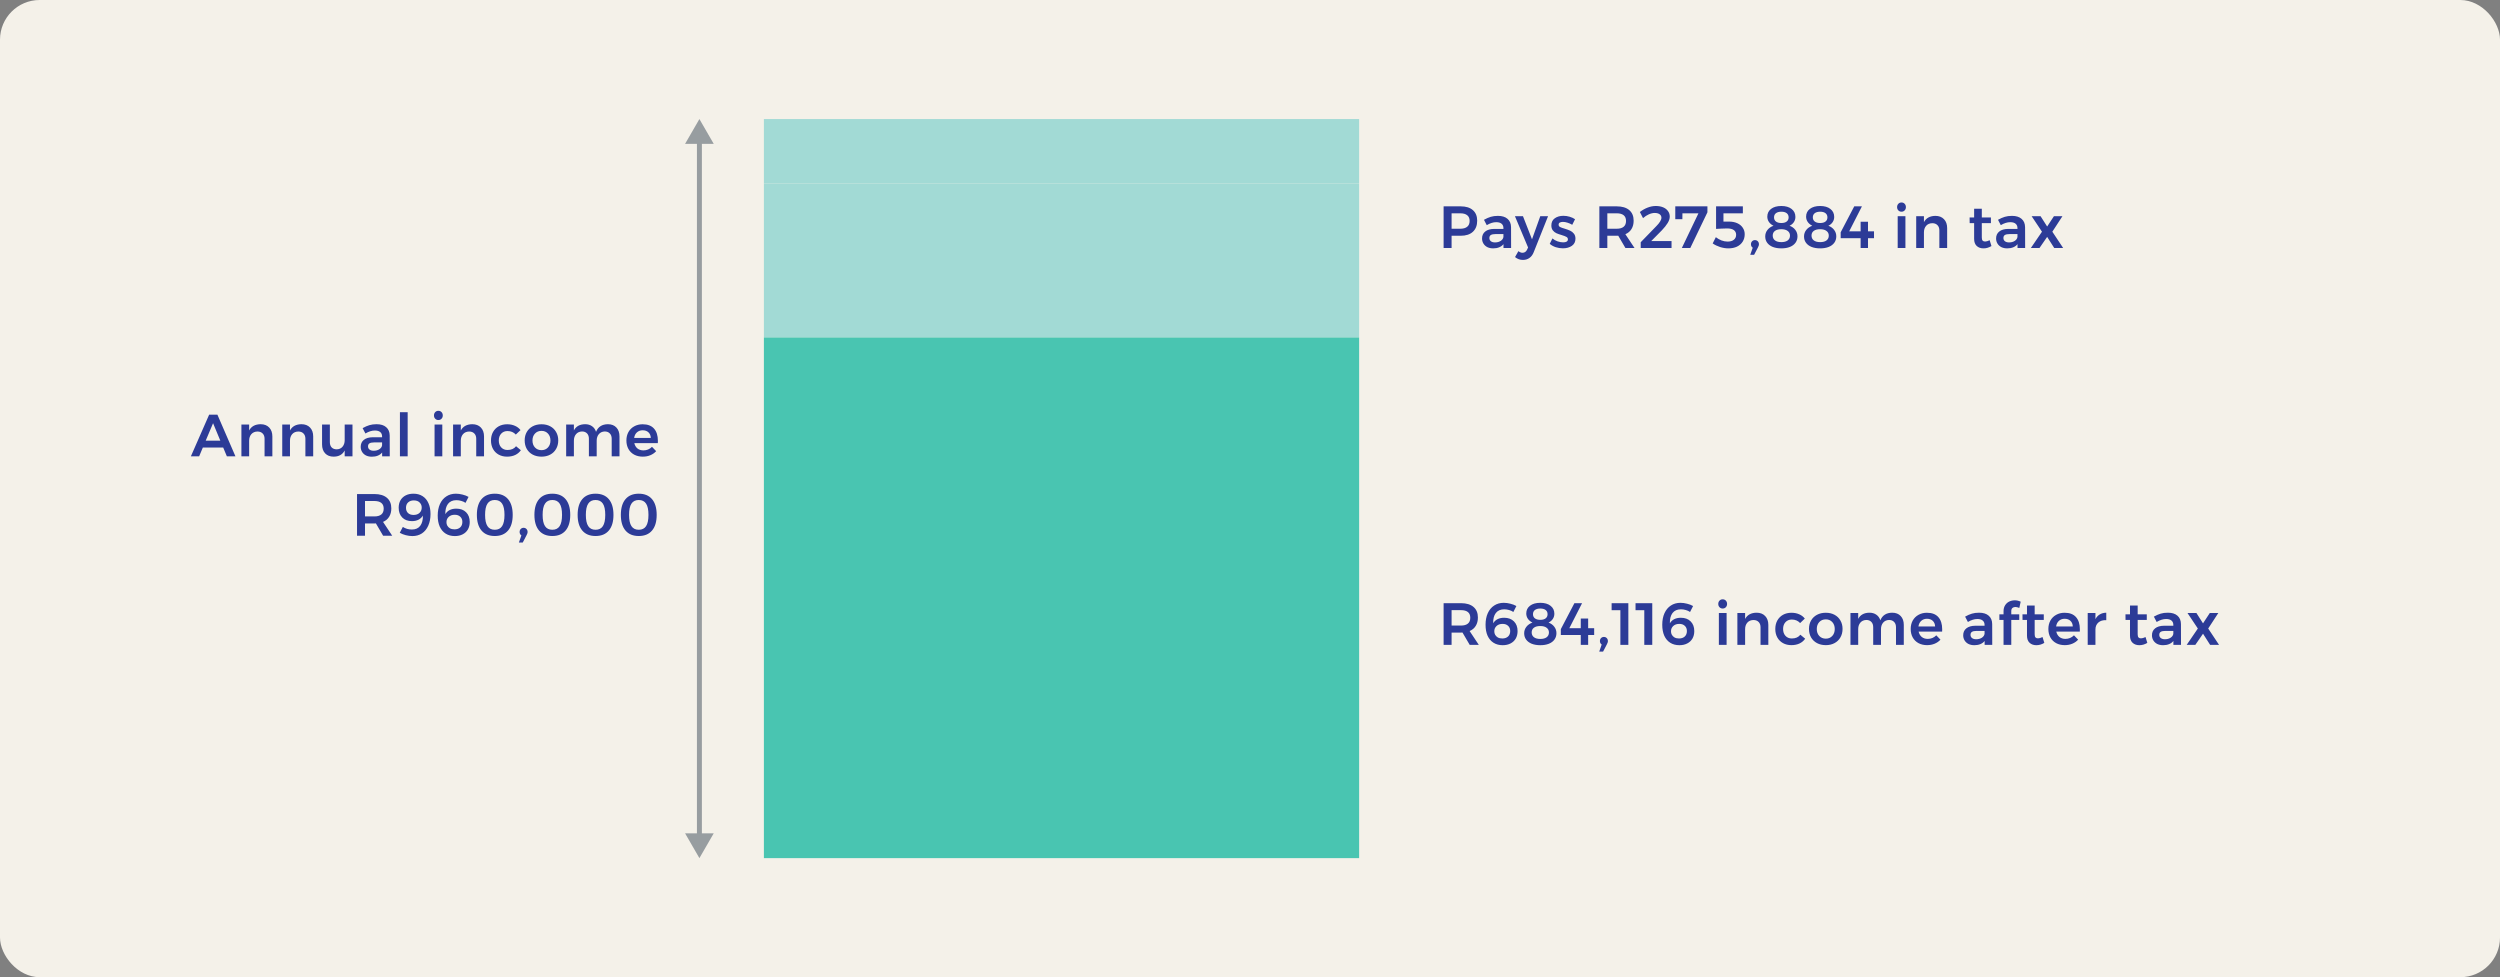 <svg width="504" height="197" viewBox="0 0 504 197" fill="none" xmlns="http://www.w3.org/2000/svg">
<rect x="0" y="0" width="504" height="197" fill="#808080" stroke="none"/>
<rect width="504" height="197" rx="8" fill="#F4F1E9"/>
<rect x="154" y="68" width="120" height="105" fill="#49C5B1"/>
<rect width="120" height="31" transform="matrix(1 0 0 -1 154 68)" fill="#A2DAD5"/>
<rect x="154" y="24" width="120" height="13" fill="#A2DAD5"/>
<path d="M294.476 41.6C295.532 41.6 296.348 41.852 296.924 42.356C297.508 42.86 297.8 43.572 297.8 44.492C297.8 45.452 297.508 46.2 296.924 46.736C296.348 47.264 295.532 47.528 294.476 47.528H292.64V50H291.032V41.6H294.476ZM294.392 46.112C295 46.112 295.464 45.98 295.784 45.716C296.112 45.452 296.276 45.06 296.276 44.54C296.276 44.028 296.112 43.644 295.784 43.388C295.464 43.132 295 43.004 294.392 43.004H292.64V46.112H294.392ZM303.102 50V49.22C302.878 49.5 302.59 49.712 302.238 49.856C301.886 50 301.482 50.072 301.026 50.072C300.578 50.072 300.182 49.988 299.838 49.82C299.502 49.644 299.242 49.404 299.058 49.1C298.874 48.796 298.782 48.456 298.782 48.08C298.782 47.48 298.994 47.012 299.418 46.676C299.842 46.332 300.442 46.156 301.218 46.148H303.09V45.98C303.09 45.604 302.966 45.312 302.718 45.104C302.47 44.896 302.11 44.792 301.638 44.792C301.03 44.792 300.394 44.992 299.73 45.392L299.166 44.312C299.67 44.032 300.126 43.832 300.534 43.712C300.95 43.584 301.434 43.52 301.986 43.52C302.818 43.52 303.462 43.72 303.918 44.12C304.382 44.52 304.618 45.08 304.626 45.8L304.638 50H303.102ZM301.398 48.872C301.846 48.872 302.23 48.768 302.55 48.56C302.87 48.344 303.05 48.08 303.09 47.768V47.192H301.47C301.054 47.192 300.746 47.256 300.546 47.384C300.354 47.504 300.258 47.704 300.258 47.984C300.258 48.256 300.358 48.472 300.558 48.632C300.766 48.792 301.046 48.872 301.398 48.872ZM309.212 50.804C309.012 51.332 308.724 51.728 308.348 51.992C307.98 52.264 307.54 52.4 307.028 52.4C306.716 52.4 306.432 52.352 306.176 52.256C305.928 52.168 305.68 52.024 305.432 51.824L306.104 50.636C306.256 50.748 306.396 50.828 306.524 50.876C306.652 50.932 306.788 50.96 306.932 50.96C307.356 50.96 307.668 50.744 307.868 50.312L308.06 49.892L305.408 43.58H307.028L308.852 48.248L310.52 43.58H312.092L309.212 50.804ZM316.965 45.32C316.653 45.136 316.329 44.992 315.993 44.888C315.665 44.784 315.361 44.732 315.081 44.732C314.817 44.732 314.605 44.78 314.445 44.876C314.293 44.964 314.217 45.104 314.217 45.296C314.217 45.496 314.313 45.652 314.505 45.764C314.705 45.868 315.017 45.98 315.441 46.1C315.889 46.236 316.257 46.372 316.545 46.508C316.833 46.636 317.081 46.832 317.289 47.096C317.505 47.352 317.613 47.692 317.613 48.116C317.613 48.74 317.373 49.22 316.893 49.556C316.413 49.892 315.809 50.06 315.081 50.06C314.585 50.06 314.101 49.984 313.629 49.832C313.157 49.672 312.757 49.448 312.429 49.16L312.969 48.068C313.257 48.316 313.601 48.512 314.001 48.656C314.401 48.792 314.781 48.86 315.141 48.86C315.429 48.86 315.657 48.812 315.825 48.716C316.001 48.612 316.089 48.46 316.089 48.26C316.089 48.036 315.989 47.868 315.789 47.756C315.589 47.644 315.265 47.52 314.817 47.384C314.385 47.256 314.033 47.132 313.761 47.012C313.489 46.884 313.253 46.696 313.053 46.448C312.853 46.192 312.753 45.86 312.753 45.452C312.753 44.82 312.981 44.34 313.437 44.012C313.901 43.676 314.481 43.508 315.177 43.508C315.601 43.508 316.017 43.568 316.425 43.688C316.841 43.808 317.209 43.976 317.529 44.192L316.965 45.32ZM327.687 50L326.235 47.516C326.171 47.524 326.071 47.528 325.935 47.528H324.039V50H322.431V41.6H325.935C327.023 41.6 327.863 41.852 328.455 42.356C329.047 42.86 329.343 43.572 329.343 44.492C329.343 45.148 329.199 45.708 328.911 46.172C328.631 46.636 328.219 46.984 327.675 47.216L329.523 50H327.687ZM324.039 46.112H325.935C326.543 46.112 327.007 45.98 327.327 45.716C327.647 45.452 327.807 45.06 327.807 44.54C327.807 44.028 327.647 43.644 327.327 43.388C327.007 43.132 326.543 43.004 325.935 43.004H324.039V46.112ZM336.983 48.596V50H330.767V48.836L333.935 45.572C334.239 45.268 334.483 44.968 334.667 44.672C334.851 44.376 334.943 44.12 334.943 43.904C334.943 43.6 334.823 43.364 334.583 43.196C334.343 43.02 334.011 42.932 333.587 42.932C333.219 42.932 332.827 43.024 332.411 43.208C331.995 43.392 331.603 43.648 331.235 43.976L330.599 42.74C331.095 42.356 331.615 42.06 332.159 41.852C332.711 41.636 333.263 41.528 333.815 41.528C334.367 41.528 334.855 41.616 335.279 41.792C335.703 41.968 336.031 42.22 336.263 42.548C336.503 42.868 336.623 43.24 336.623 43.664C336.623 44.072 336.483 44.504 336.203 44.96C335.923 45.416 335.531 45.908 335.027 46.436L332.891 48.596H336.983ZM337.737 41.6H344.217V42.8L340.761 50H339.057L342.405 43.004H339.177L339.165 44.192H337.737V41.6ZM348.564 44.672C349.196 44.672 349.752 44.78 350.232 44.996C350.712 45.212 351.08 45.516 351.336 45.908C351.6 46.292 351.732 46.728 351.732 47.216C351.732 47.784 351.596 48.284 351.324 48.716C351.052 49.148 350.668 49.484 350.172 49.724C349.676 49.956 349.1 50.072 348.444 50.072C347.916 50.072 347.364 49.984 346.788 49.808C346.22 49.624 345.716 49.38 345.276 49.076L345.912 47.816C346.272 48.096 346.656 48.316 347.064 48.476C347.472 48.628 347.88 48.704 348.288 48.704C348.816 48.704 349.232 48.584 349.536 48.344C349.848 48.096 350.004 47.76 350.004 47.336C350.004 46.928 349.852 46.612 349.548 46.388C349.244 46.164 348.792 46.052 348.192 46.052C347.904 46.052 347.524 46.064 347.052 46.088C346.58 46.104 346.216 46.124 345.96 46.148V41.6H351.36V43.004H347.448V44.672H348.564ZM353.797 48.404C354.021 48.404 354.209 48.48 354.361 48.632C354.521 48.784 354.601 48.988 354.601 49.244C354.601 49.364 354.581 49.472 354.541 49.568C354.509 49.664 354.457 49.78 354.385 49.916L353.629 51.368H352.849L353.353 49.94C353.113 49.78 352.993 49.548 352.993 49.244C352.993 48.996 353.069 48.796 353.221 48.644C353.373 48.484 353.565 48.404 353.797 48.404ZM359.109 41.528C359.989 41.528 360.681 41.728 361.185 42.128C361.697 42.52 361.953 43.056 361.953 43.736C361.953 44.12 361.849 44.468 361.641 44.78C361.433 45.092 361.145 45.336 360.777 45.512C361.273 45.696 361.661 45.976 361.941 46.352C362.229 46.728 362.373 47.16 362.373 47.648C362.373 48.136 362.241 48.564 361.977 48.932C361.713 49.3 361.333 49.584 360.837 49.784C360.349 49.976 359.777 50.072 359.121 50.072C358.465 50.072 357.889 49.976 357.393 49.784C356.905 49.584 356.529 49.304 356.265 48.944C356.001 48.584 355.869 48.16 355.869 47.672C355.869 47.176 356.017 46.74 356.313 46.364C356.609 45.98 357.017 45.696 357.537 45.512C357.145 45.32 356.837 45.064 356.613 44.744C356.397 44.424 356.289 44.068 356.289 43.676C356.289 43.02 356.541 42.5 357.045 42.116C357.557 41.724 358.245 41.528 359.109 41.528ZM359.121 42.68C358.657 42.68 358.293 42.78 358.029 42.98C357.773 43.18 357.645 43.46 357.645 43.82C357.645 44.18 357.773 44.46 358.029 44.66C358.293 44.86 358.657 44.96 359.121 44.96C359.585 44.96 359.945 44.86 360.201 44.66C360.457 44.46 360.585 44.18 360.585 43.82C360.585 43.46 360.457 43.18 360.201 42.98C359.945 42.78 359.585 42.68 359.121 42.68ZM359.109 46.208C358.565 46.208 358.141 46.32 357.837 46.544C357.533 46.768 357.381 47.084 357.381 47.492C357.381 47.908 357.533 48.232 357.837 48.464C358.141 48.696 358.569 48.812 359.121 48.812C359.665 48.812 360.089 48.7 360.393 48.476C360.705 48.244 360.861 47.92 360.861 47.504C360.861 47.096 360.705 46.78 360.393 46.556C360.089 46.324 359.661 46.208 359.109 46.208ZM366.931 41.528C367.811 41.528 368.503 41.728 369.007 42.128C369.519 42.52 369.775 43.056 369.775 43.736C369.775 44.12 369.671 44.468 369.463 44.78C369.255 45.092 368.967 45.336 368.599 45.512C369.095 45.696 369.483 45.976 369.763 46.352C370.051 46.728 370.195 47.16 370.195 47.648C370.195 48.136 370.063 48.564 369.799 48.932C369.535 49.3 369.155 49.584 368.659 49.784C368.171 49.976 367.599 50.072 366.943 50.072C366.287 50.072 365.711 49.976 365.215 49.784C364.727 49.584 364.351 49.304 364.087 48.944C363.823 48.584 363.691 48.16 363.691 47.672C363.691 47.176 363.839 46.74 364.135 46.364C364.431 45.98 364.839 45.696 365.359 45.512C364.967 45.32 364.659 45.064 364.435 44.744C364.219 44.424 364.111 44.068 364.111 43.676C364.111 43.02 364.363 42.5 364.867 42.116C365.379 41.724 366.067 41.528 366.931 41.528ZM366.943 42.68C366.479 42.68 366.115 42.78 365.851 42.98C365.595 43.18 365.467 43.46 365.467 43.82C365.467 44.18 365.595 44.46 365.851 44.66C366.115 44.86 366.479 44.96 366.943 44.96C367.407 44.96 367.767 44.86 368.023 44.66C368.279 44.46 368.407 44.18 368.407 43.82C368.407 43.46 368.279 43.18 368.023 42.98C367.767 42.78 367.407 42.68 366.943 42.68ZM366.931 46.208C366.387 46.208 365.963 46.32 365.659 46.544C365.355 46.768 365.203 47.084 365.203 47.492C365.203 47.908 365.355 48.232 365.659 48.464C365.963 48.696 366.391 48.812 366.943 48.812C367.487 48.812 367.911 48.7 368.215 48.476C368.527 48.244 368.683 47.92 368.683 47.504C368.683 47.096 368.527 46.78 368.215 46.556C367.911 46.324 367.483 46.208 366.931 46.208ZM377.801 46.64V48.02H376.589V50H375.101V48.02H371.081V46.832L373.817 41.6H375.365L372.797 46.64H375.101V44.696H376.589V46.64H377.801ZM382.574 43.58H384.134V50H382.574V43.58ZM383.342 40.82C383.598 40.82 383.81 40.908 383.978 41.084C384.146 41.26 384.23 41.484 384.23 41.756C384.23 42.02 384.146 42.24 383.978 42.416C383.81 42.592 383.598 42.68 383.342 42.68C383.086 42.68 382.874 42.592 382.706 42.416C382.538 42.24 382.454 42.02 382.454 41.756C382.454 41.484 382.538 41.26 382.706 41.084C382.874 40.908 383.086 40.82 383.342 40.82ZM390.17 43.52C390.906 43.52 391.486 43.744 391.91 44.192C392.334 44.632 392.546 45.232 392.546 45.992V50H390.974V46.448C390.974 46 390.846 45.648 390.59 45.392C390.334 45.128 389.986 44.996 389.546 44.996C389.026 45.004 388.614 45.18 388.31 45.524C388.014 45.868 387.866 46.308 387.866 46.844V50H386.306V43.58H387.866V44.78C388.306 43.956 389.074 43.536 390.17 43.52ZM401.476 49.604C400.964 49.916 400.428 50.072 399.868 50.072C399.316 50.072 398.864 49.912 398.512 49.592C398.16 49.264 397.984 48.784 397.984 48.152V44.984H397.084L397.072 43.844H397.984V42.08H399.532V43.844H401.368V44.984H399.532V47.876C399.532 48.172 399.588 48.384 399.7 48.512C399.812 48.632 399.98 48.692 400.204 48.692C400.444 48.692 400.748 48.604 401.116 48.428L401.476 49.604ZM406.732 50V49.22C406.508 49.5 406.22 49.712 405.868 49.856C405.516 50 405.112 50.072 404.656 50.072C404.208 50.072 403.812 49.988 403.468 49.82C403.132 49.644 402.872 49.404 402.688 49.1C402.504 48.796 402.412 48.456 402.412 48.08C402.412 47.48 402.624 47.012 403.048 46.676C403.472 46.332 404.072 46.156 404.848 46.148H406.72V45.98C406.72 45.604 406.596 45.312 406.348 45.104C406.1 44.896 405.74 44.792 405.268 44.792C404.66 44.792 404.024 44.992 403.36 45.392L402.796 44.312C403.3 44.032 403.756 43.832 404.164 43.712C404.58 43.584 405.064 43.52 405.616 43.52C406.448 43.52 407.092 43.72 407.548 44.12C408.012 44.52 408.248 45.08 408.256 45.8L408.268 50H406.732ZM405.028 48.872C405.476 48.872 405.86 48.768 406.18 48.56C406.5 48.344 406.68 48.08 406.72 47.768V47.192H405.1C404.684 47.192 404.376 47.256 404.176 47.384C403.984 47.504 403.888 47.704 403.888 47.984C403.888 48.256 403.988 48.472 404.188 48.632C404.396 48.792 404.676 48.872 405.028 48.872ZM409.575 43.58H411.375L412.707 45.668L414.075 43.58H415.791L413.751 46.712L415.935 50H414.135L412.707 47.756L411.159 50H409.419L411.663 46.712L409.575 43.58Z" fill="#2C3B97"/>
<path d="M296.288 130L294.836 127.516C294.772 127.524 294.672 127.528 294.536 127.528H292.64V130H291.032V121.6H294.536C295.624 121.6 296.464 121.852 297.056 122.356C297.648 122.86 297.944 123.572 297.944 124.492C297.944 125.148 297.8 125.708 297.512 126.172C297.232 126.636 296.82 126.984 296.276 127.216L298.124 130H296.288ZM292.64 126.112H294.536C295.144 126.112 295.608 125.98 295.928 125.716C296.248 125.452 296.408 125.06 296.408 124.54C296.408 124.028 296.248 123.644 295.928 123.388C295.608 123.132 295.144 123.004 294.536 123.004H292.64V126.112ZM305.092 123.376C304.844 123.2 304.556 123.068 304.228 122.98C303.908 122.884 303.584 122.836 303.256 122.836C302.504 122.836 301.936 123.088 301.552 123.592C301.176 124.096 301 124.784 301.024 125.656C301.24 125.288 301.532 125.012 301.9 124.828C302.276 124.636 302.72 124.54 303.232 124.54C304.064 124.54 304.724 124.784 305.212 125.272C305.7 125.76 305.944 126.412 305.944 127.228C305.944 127.804 305.82 128.308 305.572 128.74C305.324 129.164 304.972 129.492 304.516 129.724C304.068 129.956 303.544 130.072 302.944 130.072C302.232 130.072 301.616 129.908 301.096 129.58C300.576 129.252 300.176 128.78 299.896 128.164C299.624 127.548 299.488 126.812 299.488 125.956C299.488 125.068 299.636 124.292 299.932 123.628C300.236 122.956 300.664 122.44 301.216 122.08C301.768 121.712 302.416 121.528 303.16 121.528C303.592 121.528 304.036 121.588 304.492 121.708C304.956 121.82 305.36 121.976 305.704 122.176L305.092 123.376ZM302.92 125.776C302.408 125.776 302 125.92 301.696 126.208C301.392 126.496 301.244 126.852 301.252 127.276C301.244 127.516 301.3 127.748 301.42 127.972C301.54 128.188 301.72 128.368 301.96 128.512C302.208 128.648 302.512 128.716 302.872 128.716C303.352 128.716 303.736 128.584 304.024 128.32C304.312 128.056 304.456 127.688 304.456 127.216C304.456 126.776 304.316 126.428 304.036 126.172C303.764 125.908 303.392 125.776 302.92 125.776ZM310.514 121.528C311.394 121.528 312.086 121.728 312.59 122.128C313.102 122.52 313.358 123.056 313.358 123.736C313.358 124.12 313.254 124.468 313.046 124.78C312.838 125.092 312.55 125.336 312.182 125.512C312.678 125.696 313.066 125.976 313.346 126.352C313.634 126.728 313.778 127.16 313.778 127.648C313.778 128.136 313.646 128.564 313.382 128.932C313.118 129.3 312.738 129.584 312.242 129.784C311.754 129.976 311.182 130.072 310.526 130.072C309.87 130.072 309.294 129.976 308.798 129.784C308.31 129.584 307.934 129.304 307.67 128.944C307.406 128.584 307.274 128.16 307.274 127.672C307.274 127.176 307.422 126.74 307.718 126.364C308.014 125.98 308.422 125.696 308.942 125.512C308.55 125.32 308.242 125.064 308.018 124.744C307.802 124.424 307.694 124.068 307.694 123.676C307.694 123.02 307.946 122.5 308.45 122.116C308.962 121.724 309.65 121.528 310.514 121.528ZM310.526 122.68C310.062 122.68 309.698 122.78 309.434 122.98C309.178 123.18 309.05 123.46 309.05 123.82C309.05 124.18 309.178 124.46 309.434 124.66C309.698 124.86 310.062 124.96 310.526 124.96C310.99 124.96 311.35 124.86 311.606 124.66C311.862 124.46 311.99 124.18 311.99 123.82C311.99 123.46 311.862 123.18 311.606 122.98C311.35 122.78 310.99 122.68 310.526 122.68ZM310.514 126.208C309.97 126.208 309.546 126.32 309.242 126.544C308.938 126.768 308.786 127.084 308.786 127.492C308.786 127.908 308.938 128.232 309.242 128.464C309.546 128.696 309.974 128.812 310.526 128.812C311.07 128.812 311.494 128.7 311.798 128.476C312.11 128.244 312.266 127.92 312.266 127.504C312.266 127.096 312.11 126.78 311.798 126.556C311.494 126.324 311.066 126.208 310.514 126.208ZM321.384 126.64V128.02H320.172V130H318.684V128.02H314.664V126.832L317.4 121.6H318.948L316.38 126.64H318.684V124.696H320.172V126.64H321.384ZM323.347 128.404C323.571 128.404 323.759 128.48 323.911 128.632C324.071 128.784 324.151 128.988 324.151 129.244C324.151 129.364 324.131 129.472 324.091 129.568C324.059 129.664 324.007 129.78 323.935 129.916L323.179 131.368H322.399L322.903 129.94C322.663 129.78 322.543 129.548 322.543 129.244C322.543 128.996 322.619 128.796 322.771 128.644C322.923 128.484 323.115 128.404 323.347 128.404ZM324.903 121.6H328.275V130H326.667V123.016H324.903V121.6ZM329.725 121.6H333.097V130H331.489V123.016H329.725V121.6ZM340.715 123.376C340.467 123.2 340.179 123.068 339.851 122.98C339.531 122.884 339.207 122.836 338.879 122.836C338.127 122.836 337.559 123.088 337.175 123.592C336.799 124.096 336.623 124.784 336.647 125.656C336.863 125.288 337.155 125.012 337.523 124.828C337.899 124.636 338.343 124.54 338.855 124.54C339.687 124.54 340.347 124.784 340.835 125.272C341.323 125.76 341.567 126.412 341.567 127.228C341.567 127.804 341.443 128.308 341.195 128.74C340.947 129.164 340.595 129.492 340.139 129.724C339.691 129.956 339.167 130.072 338.567 130.072C337.855 130.072 337.239 129.908 336.719 129.58C336.199 129.252 335.799 128.78 335.519 128.164C335.247 127.548 335.111 126.812 335.111 125.956C335.111 125.068 335.259 124.292 335.555 123.628C335.859 122.956 336.287 122.44 336.839 122.08C337.391 121.712 338.039 121.528 338.783 121.528C339.215 121.528 339.659 121.588 340.115 121.708C340.579 121.82 340.983 121.976 341.327 122.176L340.715 123.376ZM338.543 125.776C338.031 125.776 337.623 125.92 337.319 126.208C337.015 126.496 336.867 126.852 336.875 127.276C336.867 127.516 336.923 127.748 337.043 127.972C337.163 128.188 337.343 128.368 337.583 128.512C337.831 128.648 338.135 128.716 338.495 128.716C338.975 128.716 339.359 128.584 339.647 128.32C339.935 128.056 340.079 127.688 340.079 127.216C340.079 126.776 339.939 126.428 339.659 126.172C339.387 125.908 339.015 125.776 338.543 125.776ZM346.523 123.58H348.083V130H346.523V123.58ZM347.291 120.82C347.547 120.82 347.759 120.908 347.927 121.084C348.095 121.26 348.179 121.484 348.179 121.756C348.179 122.02 348.095 122.24 347.927 122.416C347.759 122.592 347.547 122.68 347.291 122.68C347.035 122.68 346.823 122.592 346.655 122.416C346.487 122.24 346.403 122.02 346.403 121.756C346.403 121.484 346.487 121.26 346.655 121.084C346.823 120.908 347.035 120.82 347.291 120.82ZM354.119 123.52C354.855 123.52 355.435 123.744 355.859 124.192C356.283 124.632 356.495 125.232 356.495 125.992V130H354.923V126.448C354.923 126 354.795 125.648 354.539 125.392C354.283 125.128 353.935 124.996 353.495 124.996C352.975 125.004 352.563 125.18 352.259 125.524C351.963 125.868 351.815 126.308 351.815 126.844V130H350.255V123.58H351.815V124.78C352.255 123.956 353.023 123.536 354.119 123.52ZM362.903 125.608C362.471 125.136 361.911 124.9 361.223 124.9C360.703 124.9 360.279 125.076 359.951 125.428C359.631 125.78 359.471 126.236 359.471 126.796C359.471 127.372 359.631 127.836 359.951 128.188C360.279 128.54 360.703 128.716 361.223 128.716C361.991 128.716 362.567 128.464 362.951 127.96L363.923 128.764C363.635 129.18 363.255 129.5 362.783 129.724C362.311 129.948 361.763 130.06 361.139 130.06C360.507 130.06 359.943 129.924 359.447 129.652C358.959 129.38 358.579 129 358.307 128.512C358.035 128.016 357.899 127.448 357.899 126.808C357.899 126.16 358.035 125.588 358.307 125.092C358.587 124.596 358.971 124.212 359.459 123.94C359.955 123.668 360.523 123.532 361.163 123.532C361.747 123.532 362.267 123.636 362.723 123.844C363.187 124.044 363.563 124.332 363.851 124.708L362.903 125.608ZM368.086 123.532C368.75 123.532 369.334 123.668 369.838 123.94C370.35 124.212 370.746 124.596 371.026 125.092C371.314 125.58 371.458 126.144 371.458 126.784C371.458 127.432 371.314 128.004 371.026 128.5C370.746 128.996 370.35 129.38 369.838 129.652C369.334 129.924 368.75 130.06 368.086 130.06C367.414 130.06 366.822 129.924 366.31 129.652C365.798 129.38 365.398 128.996 365.11 128.5C364.83 128.004 364.69 127.432 364.69 126.784C364.69 126.144 364.83 125.58 365.11 125.092C365.398 124.596 365.798 124.212 366.31 123.94C366.822 123.668 367.414 123.532 368.086 123.532ZM368.086 124.864C367.542 124.864 367.102 125.044 366.766 125.404C366.43 125.764 366.262 126.232 366.262 126.808C366.262 127.384 366.43 127.852 366.766 128.212C367.102 128.572 367.542 128.752 368.086 128.752C368.614 128.752 369.046 128.572 369.382 128.212C369.718 127.852 369.886 127.384 369.886 126.808C369.886 126.232 369.718 125.764 369.382 125.404C369.046 125.044 368.614 124.864 368.086 124.864ZM381.465 123.52C382.193 123.52 382.765 123.744 383.181 124.192C383.597 124.632 383.805 125.232 383.805 125.992V130H382.233V126.448C382.233 125.992 382.105 125.636 381.849 125.38C381.601 125.116 381.261 124.984 380.829 124.984C380.333 125 379.937 125.18 379.641 125.524C379.353 125.868 379.209 126.304 379.209 126.832V130H377.637V126.448C377.637 125.992 377.513 125.636 377.265 125.38C377.017 125.116 376.677 124.984 376.245 124.984C375.741 125 375.341 125.18 375.045 125.524C374.757 125.868 374.613 126.304 374.613 126.832V130H373.053V123.58H374.613V124.768C375.037 123.952 375.789 123.536 376.869 123.52C377.429 123.52 377.897 123.656 378.273 123.928C378.657 124.192 378.925 124.568 379.077 125.056C379.485 124.048 380.281 123.536 381.465 123.52ZM388.461 123.532C389.485 123.532 390.253 123.824 390.765 124.408C391.285 124.992 391.545 125.812 391.545 126.868C391.545 127.076 391.541 127.232 391.533 127.336H386.793C386.897 127.792 387.109 128.152 387.429 128.416C387.757 128.672 388.157 128.8 388.629 128.8C388.957 128.8 389.269 128.74 389.565 128.62C389.869 128.492 390.133 128.312 390.357 128.08L391.197 128.956C390.877 129.308 390.485 129.58 390.021 129.772C389.565 129.964 389.057 130.06 388.497 130.06C387.841 130.06 387.261 129.924 386.757 129.652C386.261 129.38 385.877 129 385.605 128.512C385.333 128.016 385.197 127.448 385.197 126.808C385.197 126.168 385.333 125.6 385.605 125.104C385.885 124.608 386.273 124.224 386.769 123.952C387.265 123.672 387.829 123.532 388.461 123.532ZM390.117 126.292C390.101 125.82 389.945 125.444 389.649 125.164C389.353 124.884 388.961 124.744 388.473 124.744C388.017 124.744 387.633 124.884 387.321 125.164C387.017 125.436 386.829 125.812 386.757 126.292H390.117ZM400.1 130V129.22C399.876 129.5 399.588 129.712 399.236 129.856C398.884 130 398.48 130.072 398.024 130.072C397.576 130.072 397.18 129.988 396.836 129.82C396.5 129.644 396.24 129.404 396.056 129.1C395.872 128.796 395.78 128.456 395.78 128.08C395.78 127.48 395.992 127.012 396.416 126.676C396.84 126.332 397.44 126.156 398.216 126.148H400.088V125.98C400.088 125.604 399.964 125.312 399.716 125.104C399.468 124.896 399.108 124.792 398.636 124.792C398.028 124.792 397.392 124.992 396.728 125.392L396.164 124.312C396.668 124.032 397.124 123.832 397.532 123.712C397.948 123.584 398.432 123.52 398.984 123.52C399.816 123.52 400.46 123.72 400.916 124.12C401.38 124.52 401.616 125.08 401.624 125.8L401.636 130H400.1ZM398.396 128.872C398.844 128.872 399.228 128.768 399.548 128.56C399.868 128.344 400.048 128.08 400.088 127.768V127.192H398.468C398.052 127.192 397.744 127.256 397.544 127.384C397.352 127.504 397.256 127.704 397.256 127.984C397.256 128.256 397.356 128.472 397.556 128.632C397.764 128.792 398.044 128.872 398.396 128.872ZM406.302 122.368C406.062 122.368 405.862 122.436 405.702 122.572C405.55 122.708 405.474 122.912 405.474 123.184V123.844H407.082V124.984H405.474V130H403.914V124.984H403.074V123.844H403.914V123.232C403.914 122.76 404.018 122.36 404.226 122.032C404.434 121.696 404.71 121.444 405.054 121.276C405.406 121.108 405.786 121.024 406.194 121.024C406.594 121.024 406.986 121.116 407.37 121.3L407.094 122.56C406.774 122.432 406.51 122.368 406.302 122.368ZM412.134 129.604C411.622 129.916 411.086 130.072 410.526 130.072C409.974 130.072 409.522 129.912 409.17 129.592C408.818 129.264 408.642 128.784 408.642 128.152V124.984H407.742L407.73 123.844H408.642V122.08H410.19V123.844H412.026V124.984H410.19V127.876C410.19 128.172 410.246 128.384 410.358 128.512C410.47 128.632 410.638 128.692 410.862 128.692C411.102 128.692 411.406 128.604 411.774 128.428L412.134 129.604ZM416.216 123.532C417.24 123.532 418.008 123.824 418.52 124.408C419.04 124.992 419.3 125.812 419.3 126.868C419.3 127.076 419.296 127.232 419.288 127.336H414.548C414.652 127.792 414.864 128.152 415.184 128.416C415.512 128.672 415.912 128.8 416.384 128.8C416.712 128.8 417.024 128.74 417.32 128.62C417.624 128.492 417.888 128.312 418.112 128.08L418.952 128.956C418.632 129.308 418.24 129.58 417.776 129.772C417.32 129.964 416.812 130.06 416.252 130.06C415.596 130.06 415.016 129.924 414.512 129.652C414.016 129.38 413.632 129 413.36 128.512C413.088 128.016 412.952 127.448 412.952 126.808C412.952 126.168 413.088 125.6 413.36 125.104C413.64 124.608 414.028 124.224 414.524 123.952C415.02 123.672 415.584 123.532 416.216 123.532ZM417.872 126.292C417.856 125.82 417.7 125.444 417.404 125.164C417.108 124.884 416.716 124.744 416.228 124.744C415.772 124.744 415.388 124.884 415.076 125.164C414.772 125.436 414.584 125.812 414.512 126.292H417.872ZM422.441 124.816C422.657 124.4 422.949 124.084 423.317 123.868C423.693 123.644 424.129 123.528 424.625 123.52V125.032C423.961 124.992 423.429 125.148 423.029 125.5C422.637 125.844 422.441 126.312 422.441 126.904V130H420.881V123.58H422.441V124.816ZM432.899 129.604C432.387 129.916 431.851 130.072 431.291 130.072C430.739 130.072 430.287 129.912 429.935 129.592C429.583 129.264 429.407 128.784 429.407 128.152V124.984H428.507L428.495 123.844H429.407V122.08H430.955V123.844H432.791V124.984H430.955V127.876C430.955 128.172 431.011 128.384 431.123 128.512C431.235 128.632 431.403 128.692 431.627 128.692C431.867 128.692 432.171 128.604 432.539 128.428L432.899 129.604ZM438.155 130V129.22C437.931 129.5 437.643 129.712 437.291 129.856C436.939 130 436.535 130.072 436.079 130.072C435.631 130.072 435.235 129.988 434.891 129.82C434.555 129.644 434.295 129.404 434.111 129.1C433.927 128.796 433.835 128.456 433.835 128.08C433.835 127.48 434.047 127.012 434.471 126.676C434.895 126.332 435.495 126.156 436.271 126.148H438.143V125.98C438.143 125.604 438.019 125.312 437.771 125.104C437.523 124.896 437.163 124.792 436.691 124.792C436.083 124.792 435.447 124.992 434.783 125.392L434.219 124.312C434.723 124.032 435.179 123.832 435.587 123.712C436.003 123.584 436.487 123.52 437.039 123.52C437.871 123.52 438.515 123.72 438.971 124.12C439.435 124.52 439.671 125.08 439.679 125.8L439.691 130H438.155ZM436.451 128.872C436.899 128.872 437.283 128.768 437.603 128.56C437.923 128.344 438.103 128.08 438.143 127.768V127.192H436.523C436.107 127.192 435.799 127.256 435.599 127.384C435.407 127.504 435.311 127.704 435.311 127.984C435.311 128.256 435.411 128.472 435.611 128.632C435.819 128.792 436.099 128.872 436.451 128.872ZM440.997 123.58H442.797L444.129 125.668L445.497 123.58H447.213L445.173 126.712L447.357 130H445.557L444.129 127.756L442.581 130H440.841L443.085 126.712L440.997 123.58Z" fill="#2C3B97"/>
<path d="M45.739 92L44.995 90.224H40.891L40.147 92H38.479L42.163 83.6H43.831L47.467 92H45.739ZM41.467 88.844H44.419L42.955 85.316L41.467 88.844ZM52.532 85.52C53.268 85.52 53.848 85.744 54.272 86.192C54.696 86.632 54.908 87.232 54.908 87.992V92H53.336V88.448C53.336 88 53.208 87.648 52.952 87.392C52.696 87.128 52.348 86.996 51.908 86.996C51.388 87.004 50.976 87.18 50.672 87.524C50.376 87.868 50.228 88.308 50.228 88.844V92H48.668V85.58H50.228V86.78C50.668 85.956 51.436 85.536 52.532 85.52ZM60.764 85.52C61.5 85.52 62.08 85.744 62.504 86.192C62.928 86.632 63.14 87.232 63.14 87.992V92H61.568V88.448C61.568 88 61.44 87.648 61.184 87.392C60.928 87.128 60.58 86.996 60.14 86.996C59.62 87.004 59.208 87.18 58.904 87.524C58.608 87.868 58.46 88.308 58.46 88.844V92H56.9V85.58H58.46V86.78C58.9 85.956 59.668 85.536 60.764 85.52ZM71.06 85.58V92H69.488V90.812C69.056 91.644 68.312 92.06 67.256 92.06C66.536 92.06 65.968 91.84 65.552 91.4C65.136 90.96 64.928 90.36 64.928 89.6V85.58H66.5V89.144C66.5 89.592 66.62 89.944 66.86 90.2C67.108 90.456 67.448 90.584 67.88 90.584C68.376 90.576 68.768 90.4 69.056 90.056C69.344 89.712 69.488 89.276 69.488 88.748V85.58H71.06ZM77.039 92V91.22C76.815 91.5 76.527 91.712 76.175 91.856C75.823 92 75.419 92.072 74.963 92.072C74.515 92.072 74.119 91.988 73.775 91.82C73.439 91.644 73.179 91.404 72.995 91.1C72.811 90.796 72.719 90.456 72.719 90.08C72.719 89.48 72.931 89.012 73.355 88.676C73.779 88.332 74.379 88.156 75.155 88.148H77.027V87.98C77.027 87.604 76.903 87.312 76.655 87.104C76.407 86.896 76.047 86.792 75.575 86.792C74.967 86.792 74.331 86.992 73.667 87.392L73.103 86.312C73.607 86.032 74.063 85.832 74.471 85.712C74.887 85.584 75.371 85.52 75.923 85.52C76.755 85.52 77.399 85.72 77.855 86.12C78.319 86.52 78.555 87.08 78.563 87.8L78.575 92H77.039ZM75.335 90.872C75.783 90.872 76.167 90.768 76.487 90.56C76.807 90.344 76.987 90.08 77.027 89.768V89.192H75.407C74.991 89.192 74.683 89.256 74.483 89.384C74.291 89.504 74.195 89.704 74.195 89.984C74.195 90.256 74.295 90.472 74.495 90.632C74.703 90.792 74.983 90.872 75.335 90.872ZM80.625 83.096H82.185V92H80.625V83.096ZM87.608 85.58H89.168V92H87.608V85.58ZM88.376 82.82C88.632 82.82 88.844 82.908 89.012 83.084C89.18 83.26 89.264 83.484 89.264 83.756C89.264 84.02 89.18 84.24 89.012 84.416C88.844 84.592 88.632 84.68 88.376 84.68C88.12 84.68 87.908 84.592 87.74 84.416C87.572 84.24 87.488 84.02 87.488 83.756C87.488 83.484 87.572 83.26 87.74 83.084C87.908 82.908 88.12 82.82 88.376 82.82ZM95.204 85.52C95.94 85.52 96.52 85.744 96.944 86.192C97.368 86.632 97.58 87.232 97.58 87.992V92H96.008V88.448C96.008 88 95.88 87.648 95.624 87.392C95.368 87.128 95.02 86.996 94.58 86.996C94.06 87.004 93.648 87.18 93.344 87.524C93.048 87.868 92.9 88.308 92.9 88.844V92H91.34V85.58H92.9V86.78C93.34 85.956 94.108 85.536 95.204 85.52ZM103.988 87.608C103.556 87.136 102.996 86.9 102.308 86.9C101.788 86.9 101.364 87.076 101.036 87.428C100.716 87.78 100.556 88.236 100.556 88.796C100.556 89.372 100.716 89.836 101.036 90.188C101.364 90.54 101.788 90.716 102.308 90.716C103.076 90.716 103.652 90.464 104.036 89.96L105.008 90.764C104.72 91.18 104.34 91.5 103.868 91.724C103.396 91.948 102.848 92.06 102.224 92.06C101.592 92.06 101.028 91.924 100.532 91.652C100.044 91.38 99.664 91 99.392 90.512C99.12 90.016 98.984 89.448 98.984 88.808C98.984 88.16 99.12 87.588 99.392 87.092C99.672 86.596 100.056 86.212 100.544 85.94C101.04 85.668 101.608 85.532 102.248 85.532C102.832 85.532 103.352 85.636 103.808 85.844C104.272 86.044 104.648 86.332 104.936 86.708L103.988 87.608ZM109.171 85.532C109.835 85.532 110.419 85.668 110.923 85.94C111.435 86.212 111.831 86.596 112.111 87.092C112.399 87.58 112.543 88.144 112.543 88.784C112.543 89.432 112.399 90.004 112.111 90.5C111.831 90.996 111.435 91.38 110.923 91.652C110.419 91.924 109.835 92.06 109.171 92.06C108.499 92.06 107.907 91.924 107.395 91.652C106.883 91.38 106.483 90.996 106.195 90.5C105.915 90.004 105.775 89.432 105.775 88.784C105.775 88.144 105.915 87.58 106.195 87.092C106.483 86.596 106.883 86.212 107.395 85.94C107.907 85.668 108.499 85.532 109.171 85.532ZM109.171 86.864C108.627 86.864 108.187 87.044 107.851 87.404C107.515 87.764 107.347 88.232 107.347 88.808C107.347 89.384 107.515 89.852 107.851 90.212C108.187 90.572 108.627 90.752 109.171 90.752C109.699 90.752 110.131 90.572 110.467 90.212C110.803 89.852 110.971 89.384 110.971 88.808C110.971 88.232 110.803 87.764 110.467 87.404C110.131 87.044 109.699 86.864 109.171 86.864ZM122.55 85.52C123.278 85.52 123.85 85.744 124.266 86.192C124.682 86.632 124.89 87.232 124.89 87.992V92H123.318V88.448C123.318 87.992 123.19 87.636 122.934 87.38C122.686 87.116 122.346 86.984 121.914 86.984C121.418 87 121.022 87.18 120.726 87.524C120.438 87.868 120.294 88.304 120.294 88.832V92H118.722V88.448C118.722 87.992 118.598 87.636 118.35 87.38C118.102 87.116 117.762 86.984 117.33 86.984C116.826 87 116.426 87.18 116.13 87.524C115.842 87.868 115.698 88.304 115.698 88.832V92H114.138V85.58H115.698V86.768C116.122 85.952 116.874 85.536 117.954 85.52C118.514 85.52 118.982 85.656 119.358 85.928C119.742 86.192 120.01 86.568 120.162 87.056C120.57 86.048 121.366 85.536 122.55 85.52ZM129.546 85.532C130.57 85.532 131.338 85.824 131.85 86.408C132.37 86.992 132.63 87.812 132.63 88.868C132.63 89.076 132.626 89.232 132.618 89.336H127.878C127.982 89.792 128.194 90.152 128.514 90.416C128.842 90.672 129.242 90.8 129.714 90.8C130.042 90.8 130.354 90.74 130.65 90.62C130.954 90.492 131.218 90.312 131.442 90.08L132.282 90.956C131.962 91.308 131.57 91.58 131.106 91.772C130.65 91.964 130.142 92.06 129.582 92.06C128.926 92.06 128.346 91.924 127.842 91.652C127.346 91.38 126.962 91 126.69 90.512C126.418 90.016 126.282 89.448 126.282 88.808C126.282 88.168 126.418 87.6 126.69 87.104C126.97 86.608 127.358 86.224 127.854 85.952C128.35 85.672 128.914 85.532 129.546 85.532ZM131.202 88.292C131.186 87.82 131.03 87.444 130.734 87.164C130.438 86.884 130.046 86.744 129.558 86.744C129.102 86.744 128.718 86.884 128.406 87.164C128.102 87.436 127.914 87.812 127.842 88.292H131.202ZM77.233 108L75.781 105.516C75.717 105.524 75.617 105.528 75.481 105.528H73.585V108H71.977V99.6H75.481C76.569 99.6 77.409 99.852 78.001 100.356C78.593 100.86 78.889 101.572 78.889 102.492C78.889 103.148 78.745 103.708 78.457 104.172C78.177 104.636 77.765 104.984 77.221 105.216L79.069 108H77.233ZM73.585 104.112H75.481C76.089 104.112 76.553 103.98 76.873 103.716C77.193 103.452 77.353 103.06 77.353 102.54C77.353 102.028 77.193 101.644 76.873 101.388C76.553 101.132 76.089 101.004 75.481 101.004H73.585V104.112ZM81.213 106.224C81.461 106.392 81.745 106.524 82.065 106.62C82.385 106.708 82.705 106.752 83.025 106.752C83.777 106.752 84.341 106.504 84.717 106.008C85.093 105.504 85.273 104.816 85.257 103.944C85.041 104.304 84.745 104.58 84.369 104.772C83.993 104.964 83.553 105.06 83.049 105.06C82.225 105.06 81.573 104.816 81.093 104.328C80.613 103.84 80.373 103.184 80.373 102.36C80.373 101.784 80.493 101.284 80.733 100.86C80.981 100.436 81.329 100.108 81.777 99.876C82.225 99.644 82.749 99.528 83.349 99.528C84.061 99.528 84.673 99.692 85.185 100.02C85.705 100.348 86.101 100.82 86.373 101.436C86.653 102.052 86.793 102.784 86.793 103.632C86.793 104.52 86.641 105.3 86.337 105.972C86.041 106.644 85.617 107.164 85.065 107.532C84.513 107.892 83.869 108.072 83.133 108.072C82.709 108.072 82.265 108.012 81.801 107.892C81.345 107.772 80.941 107.612 80.589 107.412L81.213 106.224ZM83.421 100.884C82.949 100.884 82.569 101.016 82.281 101.28C81.993 101.544 81.849 101.908 81.849 102.372C81.849 102.82 81.985 103.172 82.257 103.428C82.529 103.684 82.901 103.812 83.373 103.812C83.885 103.812 84.289 103.672 84.585 103.392C84.881 103.104 85.025 102.748 85.017 102.324C85.025 101.94 84.889 101.604 84.609 101.316C84.337 101.028 83.941 100.884 83.421 100.884ZM93.847 101.376C93.599 101.2 93.311 101.068 92.983 100.98C92.663 100.884 92.339 100.836 92.011 100.836C91.259 100.836 90.691 101.088 90.307 101.592C89.931 102.096 89.755 102.784 89.779 103.656C89.995 103.288 90.287 103.012 90.655 102.828C91.031 102.636 91.475 102.54 91.987 102.54C92.819 102.54 93.479 102.784 93.967 103.272C94.455 103.76 94.699 104.412 94.699 105.228C94.699 105.804 94.575 106.308 94.327 106.74C94.079 107.164 93.727 107.492 93.271 107.724C92.823 107.956 92.299 108.072 91.699 108.072C90.987 108.072 90.371 107.908 89.851 107.58C89.331 107.252 88.931 106.78 88.651 106.164C88.379 105.548 88.243 104.812 88.243 103.956C88.243 103.068 88.391 102.292 88.687 101.628C88.991 100.956 89.419 100.44 89.971 100.08C90.523 99.712 91.171 99.528 91.915 99.528C92.347 99.528 92.791 99.588 93.247 99.708C93.711 99.82 94.115 99.976 94.459 100.176L93.847 101.376ZM91.675 103.776C91.163 103.776 90.755 103.92 90.451 104.208C90.147 104.496 89.999 104.852 90.007 105.276C89.999 105.516 90.055 105.748 90.175 105.972C90.295 106.188 90.475 106.368 90.715 106.512C90.963 106.648 91.267 106.716 91.627 106.716C92.107 106.716 92.491 106.584 92.779 106.32C93.067 106.056 93.211 105.688 93.211 105.216C93.211 104.776 93.071 104.428 92.791 104.172C92.519 103.908 92.147 103.776 91.675 103.776ZM99.749 99.528C100.909 99.528 101.801 99.896 102.425 100.632C103.049 101.368 103.361 102.424 103.361 103.8C103.361 105.168 103.049 106.22 102.425 106.956C101.801 107.692 100.909 108.06 99.749 108.06C98.589 108.06 97.697 107.692 97.073 106.956C96.449 106.22 96.137 105.168 96.137 103.8C96.137 102.424 96.449 101.368 97.073 100.632C97.697 99.896 98.589 99.528 99.749 99.528ZM99.749 100.8C99.085 100.8 98.593 101.044 98.273 101.532C97.953 102.012 97.793 102.768 97.793 103.8C97.793 104.824 97.953 105.58 98.273 106.068C98.593 106.556 99.085 106.8 99.749 106.8C100.413 106.8 100.905 106.556 101.225 106.068C101.545 105.58 101.705 104.824 101.705 103.8C101.705 102.768 101.545 102.012 101.225 101.532C100.905 101.044 100.413 100.8 99.749 100.8ZM105.558 106.404C105.782 106.404 105.97 106.48 106.122 106.632C106.282 106.784 106.362 106.988 106.362 107.244C106.362 107.364 106.342 107.472 106.302 107.568C106.27 107.664 106.218 107.78 106.146 107.916L105.39 109.368H104.61L105.114 107.94C104.874 107.78 104.754 107.548 104.754 107.244C104.754 106.996 104.83 106.796 104.982 106.644C105.134 106.484 105.326 106.404 105.558 106.404ZM111.35 99.528C112.51 99.528 113.402 99.896 114.026 100.632C114.65 101.368 114.962 102.424 114.962 103.8C114.962 105.168 114.65 106.22 114.026 106.956C113.402 107.692 112.51 108.06 111.35 108.06C110.19 108.06 109.298 107.692 108.674 106.956C108.05 106.22 107.738 105.168 107.738 103.8C107.738 102.424 108.05 101.368 108.674 100.632C109.298 99.896 110.19 99.528 111.35 99.528ZM111.35 100.8C110.686 100.8 110.194 101.044 109.874 101.532C109.554 102.012 109.394 102.768 109.394 103.8C109.394 104.824 109.554 105.58 109.874 106.068C110.194 106.556 110.686 106.8 111.35 106.8C112.014 106.8 112.506 106.556 112.826 106.068C113.146 105.58 113.306 104.824 113.306 103.8C113.306 102.768 113.146 102.012 112.826 101.532C112.506 101.044 112.014 100.8 111.35 100.8ZM120.063 99.528C121.223 99.528 122.115 99.896 122.739 100.632C123.363 101.368 123.675 102.424 123.675 103.8C123.675 105.168 123.363 106.22 122.739 106.956C122.115 107.692 121.223 108.06 120.063 108.06C118.903 108.06 118.011 107.692 117.387 106.956C116.763 106.22 116.451 105.168 116.451 103.8C116.451 102.424 116.763 101.368 117.387 100.632C118.011 99.896 118.903 99.528 120.063 99.528ZM120.063 100.8C119.399 100.8 118.907 101.044 118.587 101.532C118.267 102.012 118.107 102.768 118.107 103.8C118.107 104.824 118.267 105.58 118.587 106.068C118.907 106.556 119.399 106.8 120.063 106.8C120.727 106.8 121.219 106.556 121.539 106.068C121.859 105.58 122.019 104.824 122.019 103.8C122.019 102.768 121.859 102.012 121.539 101.532C121.219 101.044 120.727 100.8 120.063 100.8ZM128.775 99.528C129.935 99.528 130.827 99.896 131.451 100.632C132.075 101.368 132.387 102.424 132.387 103.8C132.387 105.168 132.075 106.22 131.451 106.956C130.827 107.692 129.935 108.06 128.775 108.06C127.615 108.06 126.723 107.692 126.099 106.956C125.475 106.22 125.163 105.168 125.163 103.8C125.163 102.424 125.475 101.368 126.099 100.632C126.723 99.896 127.615 99.528 128.775 99.528ZM128.775 100.8C128.111 100.8 127.619 101.044 127.299 101.532C126.979 102.012 126.819 102.768 126.819 103.8C126.819 104.824 126.979 105.58 127.299 106.068C127.619 106.556 128.111 106.8 128.775 106.8C129.439 106.8 129.931 106.556 130.251 106.068C130.571 105.58 130.731 104.824 130.731 103.8C130.731 102.768 130.571 102.012 130.251 101.532C129.931 101.044 129.439 100.8 128.775 100.8Z" fill="#2C3B97"/>
<path d="M141 24L138.113 29L143.887 29L141 24ZM141 173L143.887 168L138.113 168L141 173ZM140.5 28.5L140.5 168.5L141.5 168.5L141.5 28.5L140.5 28.5Z" fill="#979DA0"/>
</svg>
